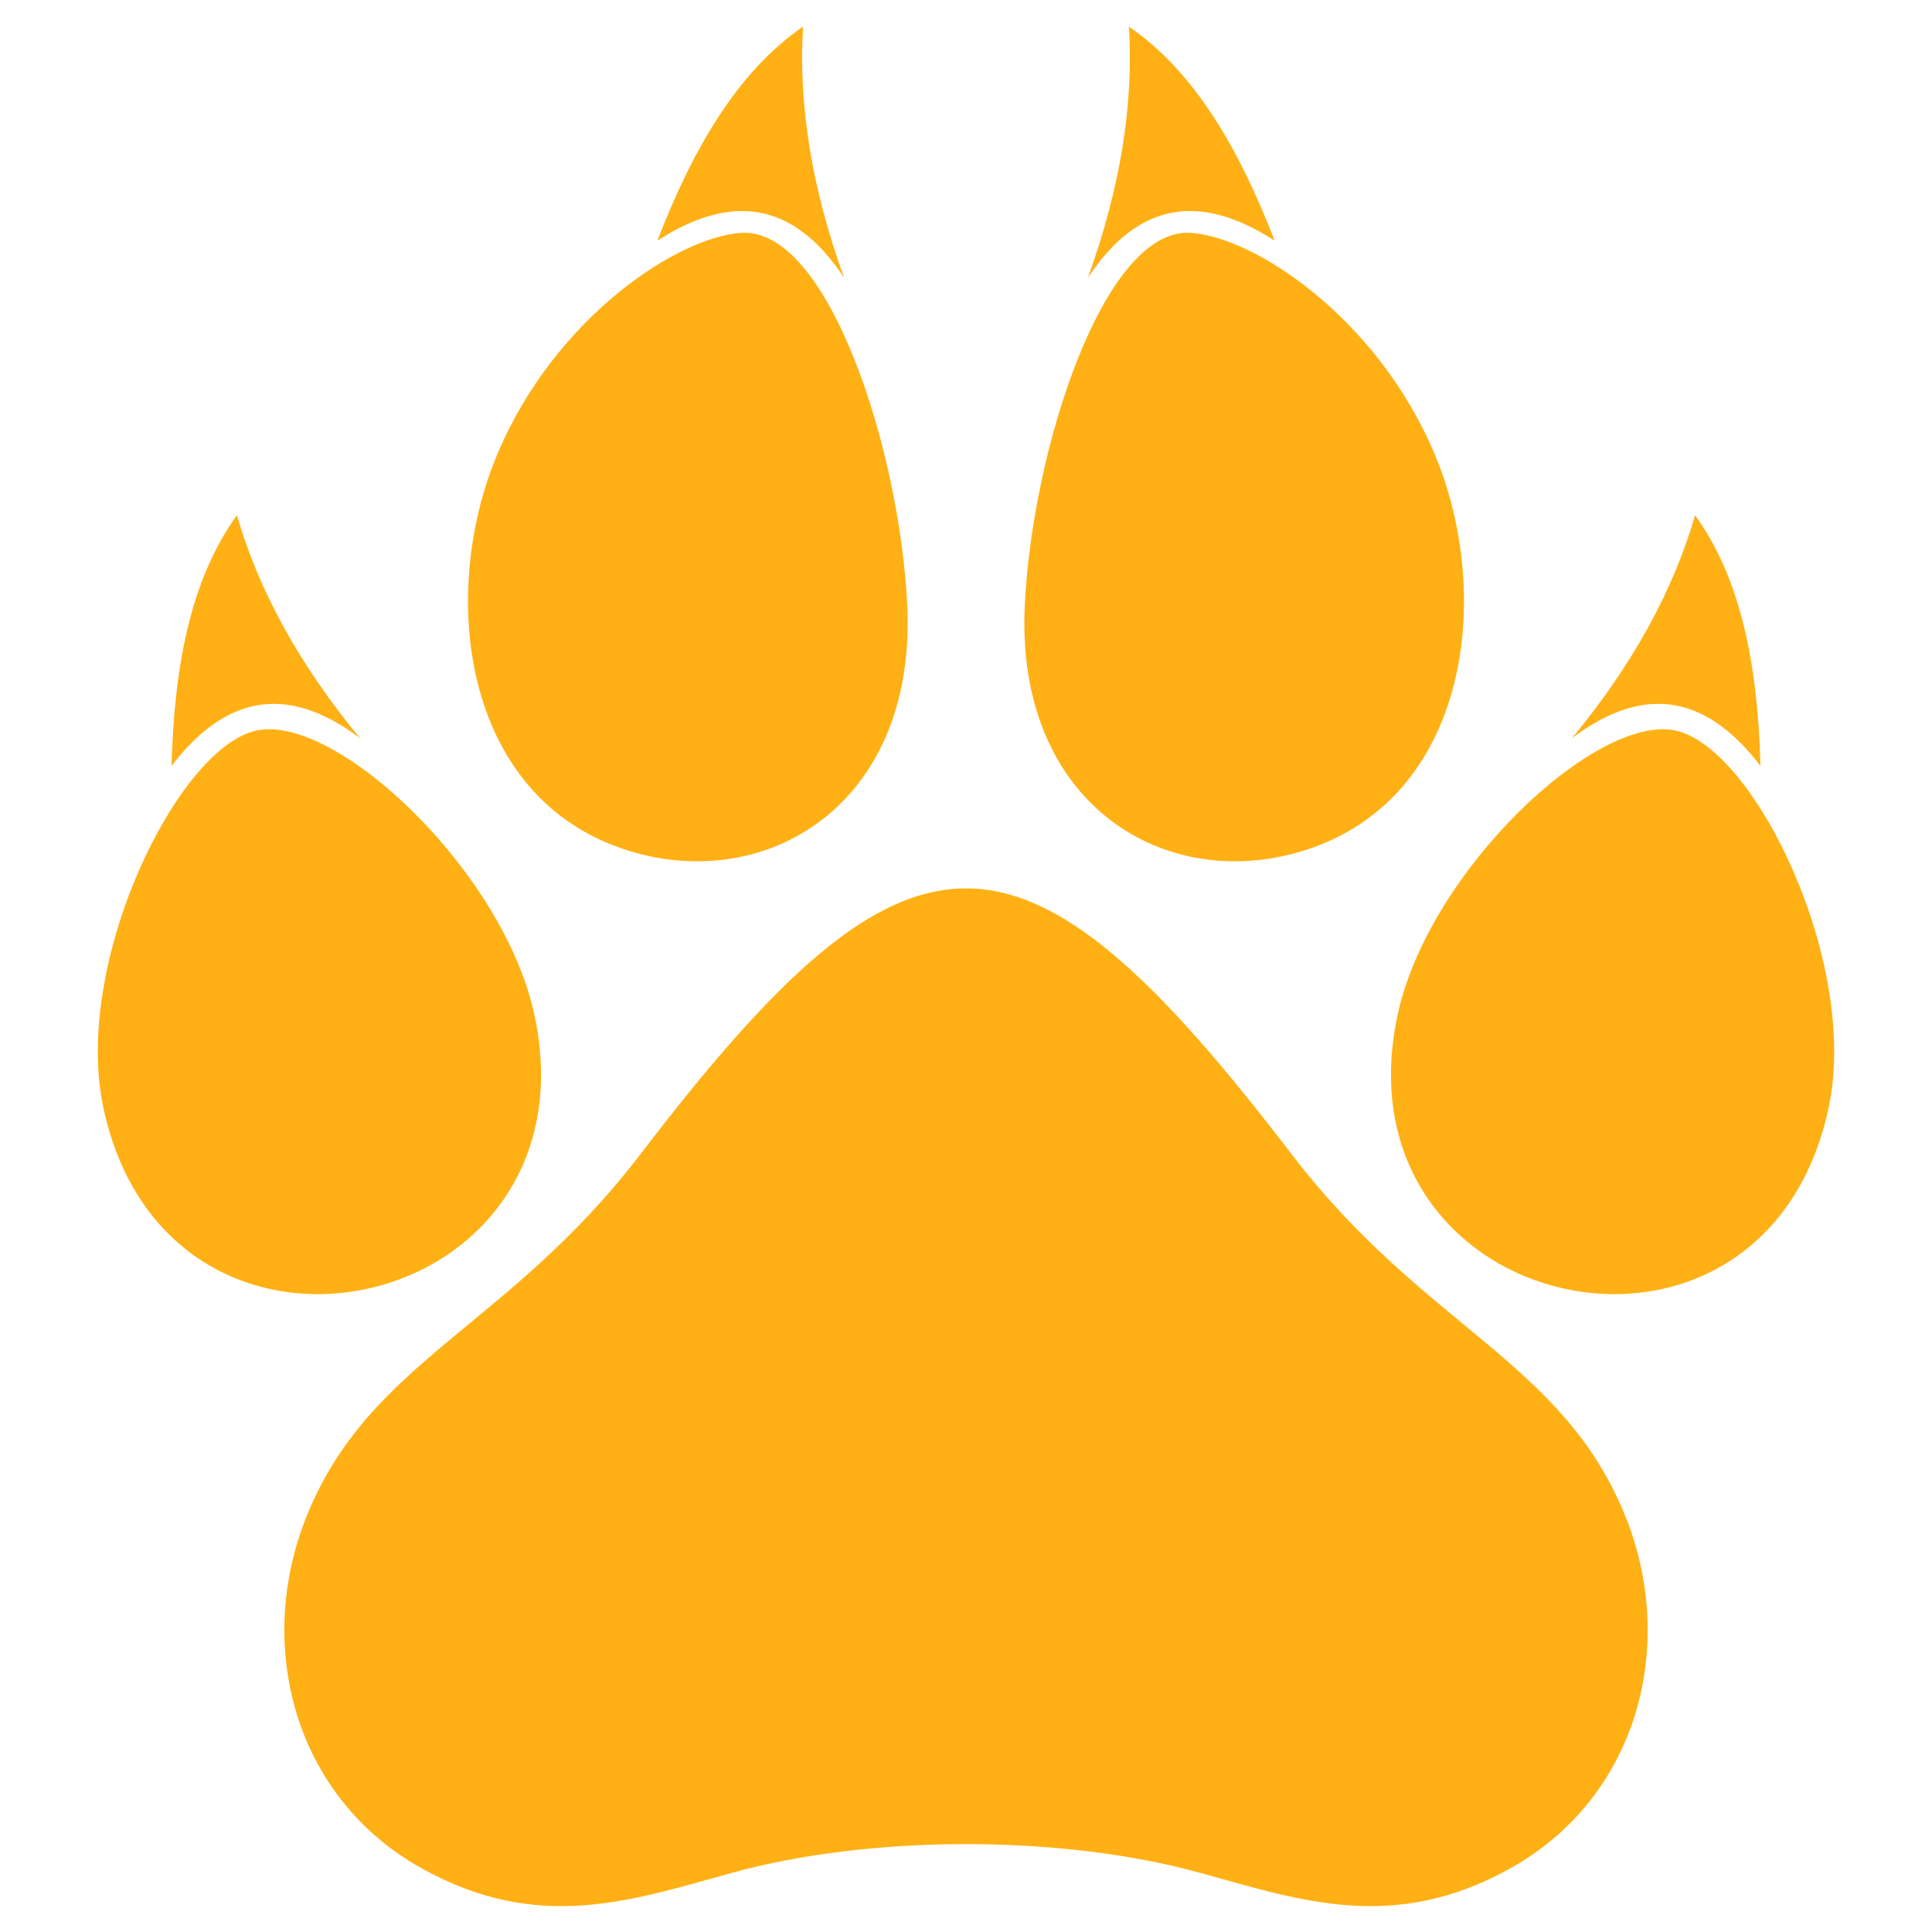 <svg xmlns="http://www.w3.org/2000/svg" xmlns:xlink="http://www.w3.org/1999/xlink" width="300" viewBox="0 0 224.88 225" height="300" preserveAspectRatio="xMidYMid meet"><defs><clipPath id="id1"><path d="M 11.332 3.098 L 213.551 3.098 L 213.551 221.98 L 11.332 221.98 Z M 11.332 3.098 " clip-rule="nonzero"></path></clipPath></defs><g clip-path="url(#id1)"><path fill="#ffb014" d="M 11.965 128.941 C 8.402 112.141 20.586 87.035 29.832 85.074 C 39.078 83.113 58.637 101.484 62.199 118.285 C 69.637 153.367 19.5 164.48 11.965 128.941 Z M 212.914 128.941 C 216.477 112.141 204.293 87.035 195.047 85.074 C 185.805 83.113 166.242 101.484 162.684 118.285 C 155.246 153.367 205.383 164.48 212.914 128.941 Z M 57.824 52.98 C 64.566 36.871 79.07 27.465 86.395 27.117 C 96.41 26.637 104.727 52.305 105.598 70.504 C 106.676 93.109 90.027 103.648 74.188 99.375 C 53.941 93.918 50.836 69.672 57.824 52.98 Z M 167.059 52.98 C 160.312 36.871 145.809 27.465 138.488 27.117 C 128.469 26.637 120.152 52.305 119.285 70.504 C 118.203 93.109 134.852 103.648 150.691 99.375 C 170.938 93.918 174.043 69.672 167.059 52.98 Z M 19.914 89.195 C 25.879 81.426 32.973 79.266 41.863 85.965 C 34.719 77.312 30.031 68.66 27.531 60.004 C 22.055 67.582 20.227 77.828 19.914 89.195 Z M 204.965 89.195 C 199.004 81.426 191.906 79.266 183.016 85.965 C 190.164 77.312 194.848 68.66 197.348 60.004 C 202.824 67.582 204.656 77.828 204.965 89.195 Z M 76.492 28.031 C 84.719 22.719 92.125 23.07 98.25 32.363 C 94.422 21.812 92.914 12.086 93.465 3.098 C 85.766 8.391 80.602 17.434 76.492 28.031 Z M 148.387 28.031 C 140.164 22.719 132.754 23.07 126.629 32.363 C 130.457 21.812 131.965 12.086 131.414 3.098 C 139.117 8.391 144.281 17.434 148.387 28.031 Z M 74.586 134.34 C 106.055 93.172 118.824 93.172 150.297 134.34 C 165.797 154.617 181.836 158.418 189.184 176.461 C 195.332 191.562 190.711 209.383 175.699 217.66 C 162.23 225.09 151.5 221.379 139.758 218.125 C 123.582 213.645 101.297 213.645 85.121 218.125 C 73.379 221.379 62.648 225.09 49.18 217.66 C 34.168 209.383 29.551 191.562 35.695 176.461 C 43.043 158.418 59.086 154.617 74.586 134.34 " fill-opacity="1" fill-rule="evenodd"></path></g></svg>